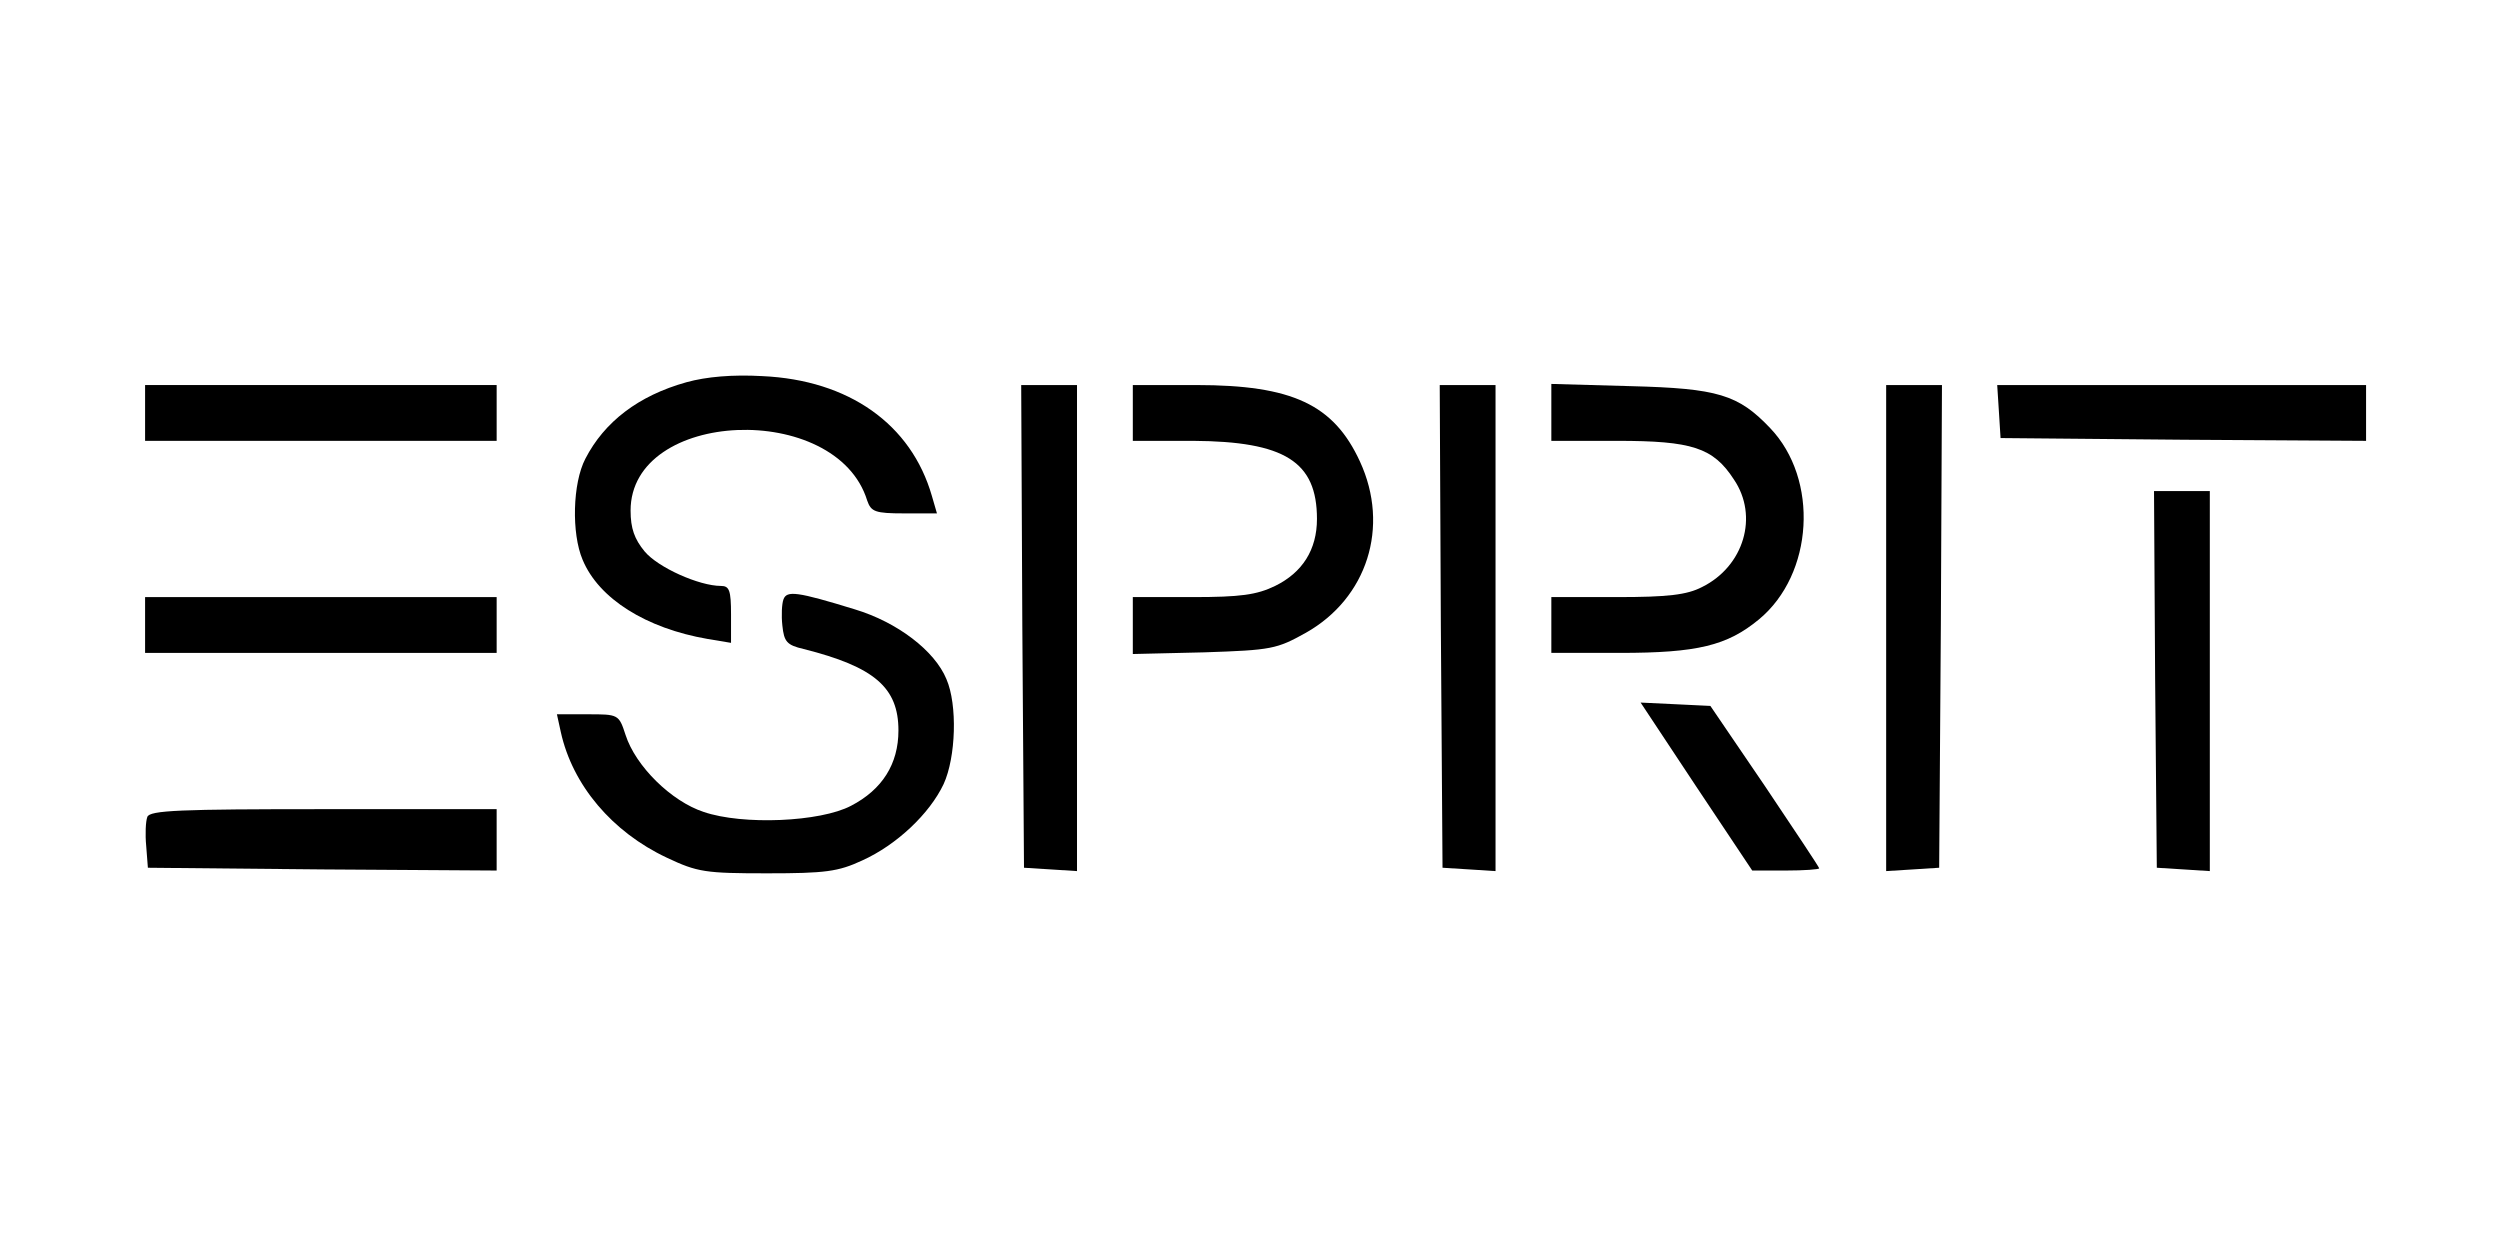 <?xml version="1.0" standalone="no"?>
<!DOCTYPE svg PUBLIC "-//W3C//DTD SVG 20010904//EN"
 "http://www.w3.org/TR/2001/REC-SVG-20010904/DTD/svg10.dtd">
<svg version="1.0" xmlns="http://www.w3.org/2000/svg"
 width="448pt" height="223pt" viewBox="0 0 448 223"
 preserveAspectRatio="xMidYMid meet">

<g transform="translate(0,223) scale(0.1,-0.1)"
fill="#000000" stroke="none">
<path d="M1230 1545 c-86 -24 -147 -71 -181 -137 -23 -44 -25 -134 -5 -181 29
-70 114 -123 224 -142 l42 -7 0 51 c0 43 -3 51 -18 51 -39 0 -113 33 -137 62
-18 22 -25 41 -25 73 0 182 369 197 424 18 7 -20 14 -23 66 -23 l59 0 -9 31
c-37 129 -149 208 -304 215 -53 3 -100 -1 -136 -11z"/>
<path d="M260 1490 l0 -50 315 0 315 0 0 50 0 50 -315 0 -315 0 0 -50z"/>
<path d="M1832 1108 l3 -433 48 -3 47 -3 0 435 0 436 -50 0 -50 0 2 -432z"/>
<path d="M2030 1490 l0 -50 108 0 c164 -1 222 -37 222 -140 0 -55 -26 -96 -75
-120 -33 -16 -62 -20 -148 -20 l-107 0 0 -51 0 -51 128 3 c121 4 130 6 182 35
110 62 151 190 97 307 -47 102 -121 137 -293 137 l-114 0 0 -50z"/>
<path d="M2582 1108 l3 -433 48 -3 47 -3 0 435 0 436 -50 0 -50 0 2 -432z"/>
<path d="M2780 1491 l0 -51 118 0 c134 0 172 -12 209 -69 45 -66 18 -156 -57
-193 -27 -14 -61 -18 -152 -18 l-118 0 0 -50 0 -50 123 0 c139 0 192 13 249
60 98 81 108 251 20 343 -57 60 -94 71 -249 75 l-143 4 0 -51z"/>
<path d="M3380 1104 l0 -435 48 3 47 3 3 433 2 432 -50 0 -50 0 0 -436z"/>
<path d="M3582 1493 l3 -48 328 -3 327 -2 0 50 0 50 -331 0 -330 0 3 -47z"/>
<path d="M3862 1013 l3 -338 48 -3 47 -3 0 340 0 341 -50 0 -50 0 2 -337z"/>
<path d="M1404 1156 c-3 -8 -4 -29 -2 -47 3 -29 8 -35 38 -42 127 -32 170 -69
170 -146 0 -60 -29 -106 -85 -135 -55 -29 -194 -35 -264 -11 -58 19 -122 82
-140 138 -12 37 -13 37 -68 37 l-55 0 7 -32 c21 -95 92 -179 190 -225 55 -26
69 -28 180 -28 104 0 127 3 170 23 62 28 121 84 146 137 22 48 25 142 5 188
-21 51 -88 102 -164 125 -104 32 -122 34 -128 18z"/>
<path d="M260 1110 l0 -50 315 0 315 0 0 50 0 50 -315 0 -315 0 0 -50z"/>
<path d="M3040 820 l100 -150 60 0 c33 0 60 2 60 4 0 2 -44 68 -97 147 l-98
144 -62 3 -63 3 100 -151z"/>
<path d="M264 766 c-3 -8 -4 -31 -2 -52 l3 -39 313 -3 312 -2 0 55 0 55 -310
0 c-257 0 -312 -2 -316 -14z"/>
</g>
</svg>
